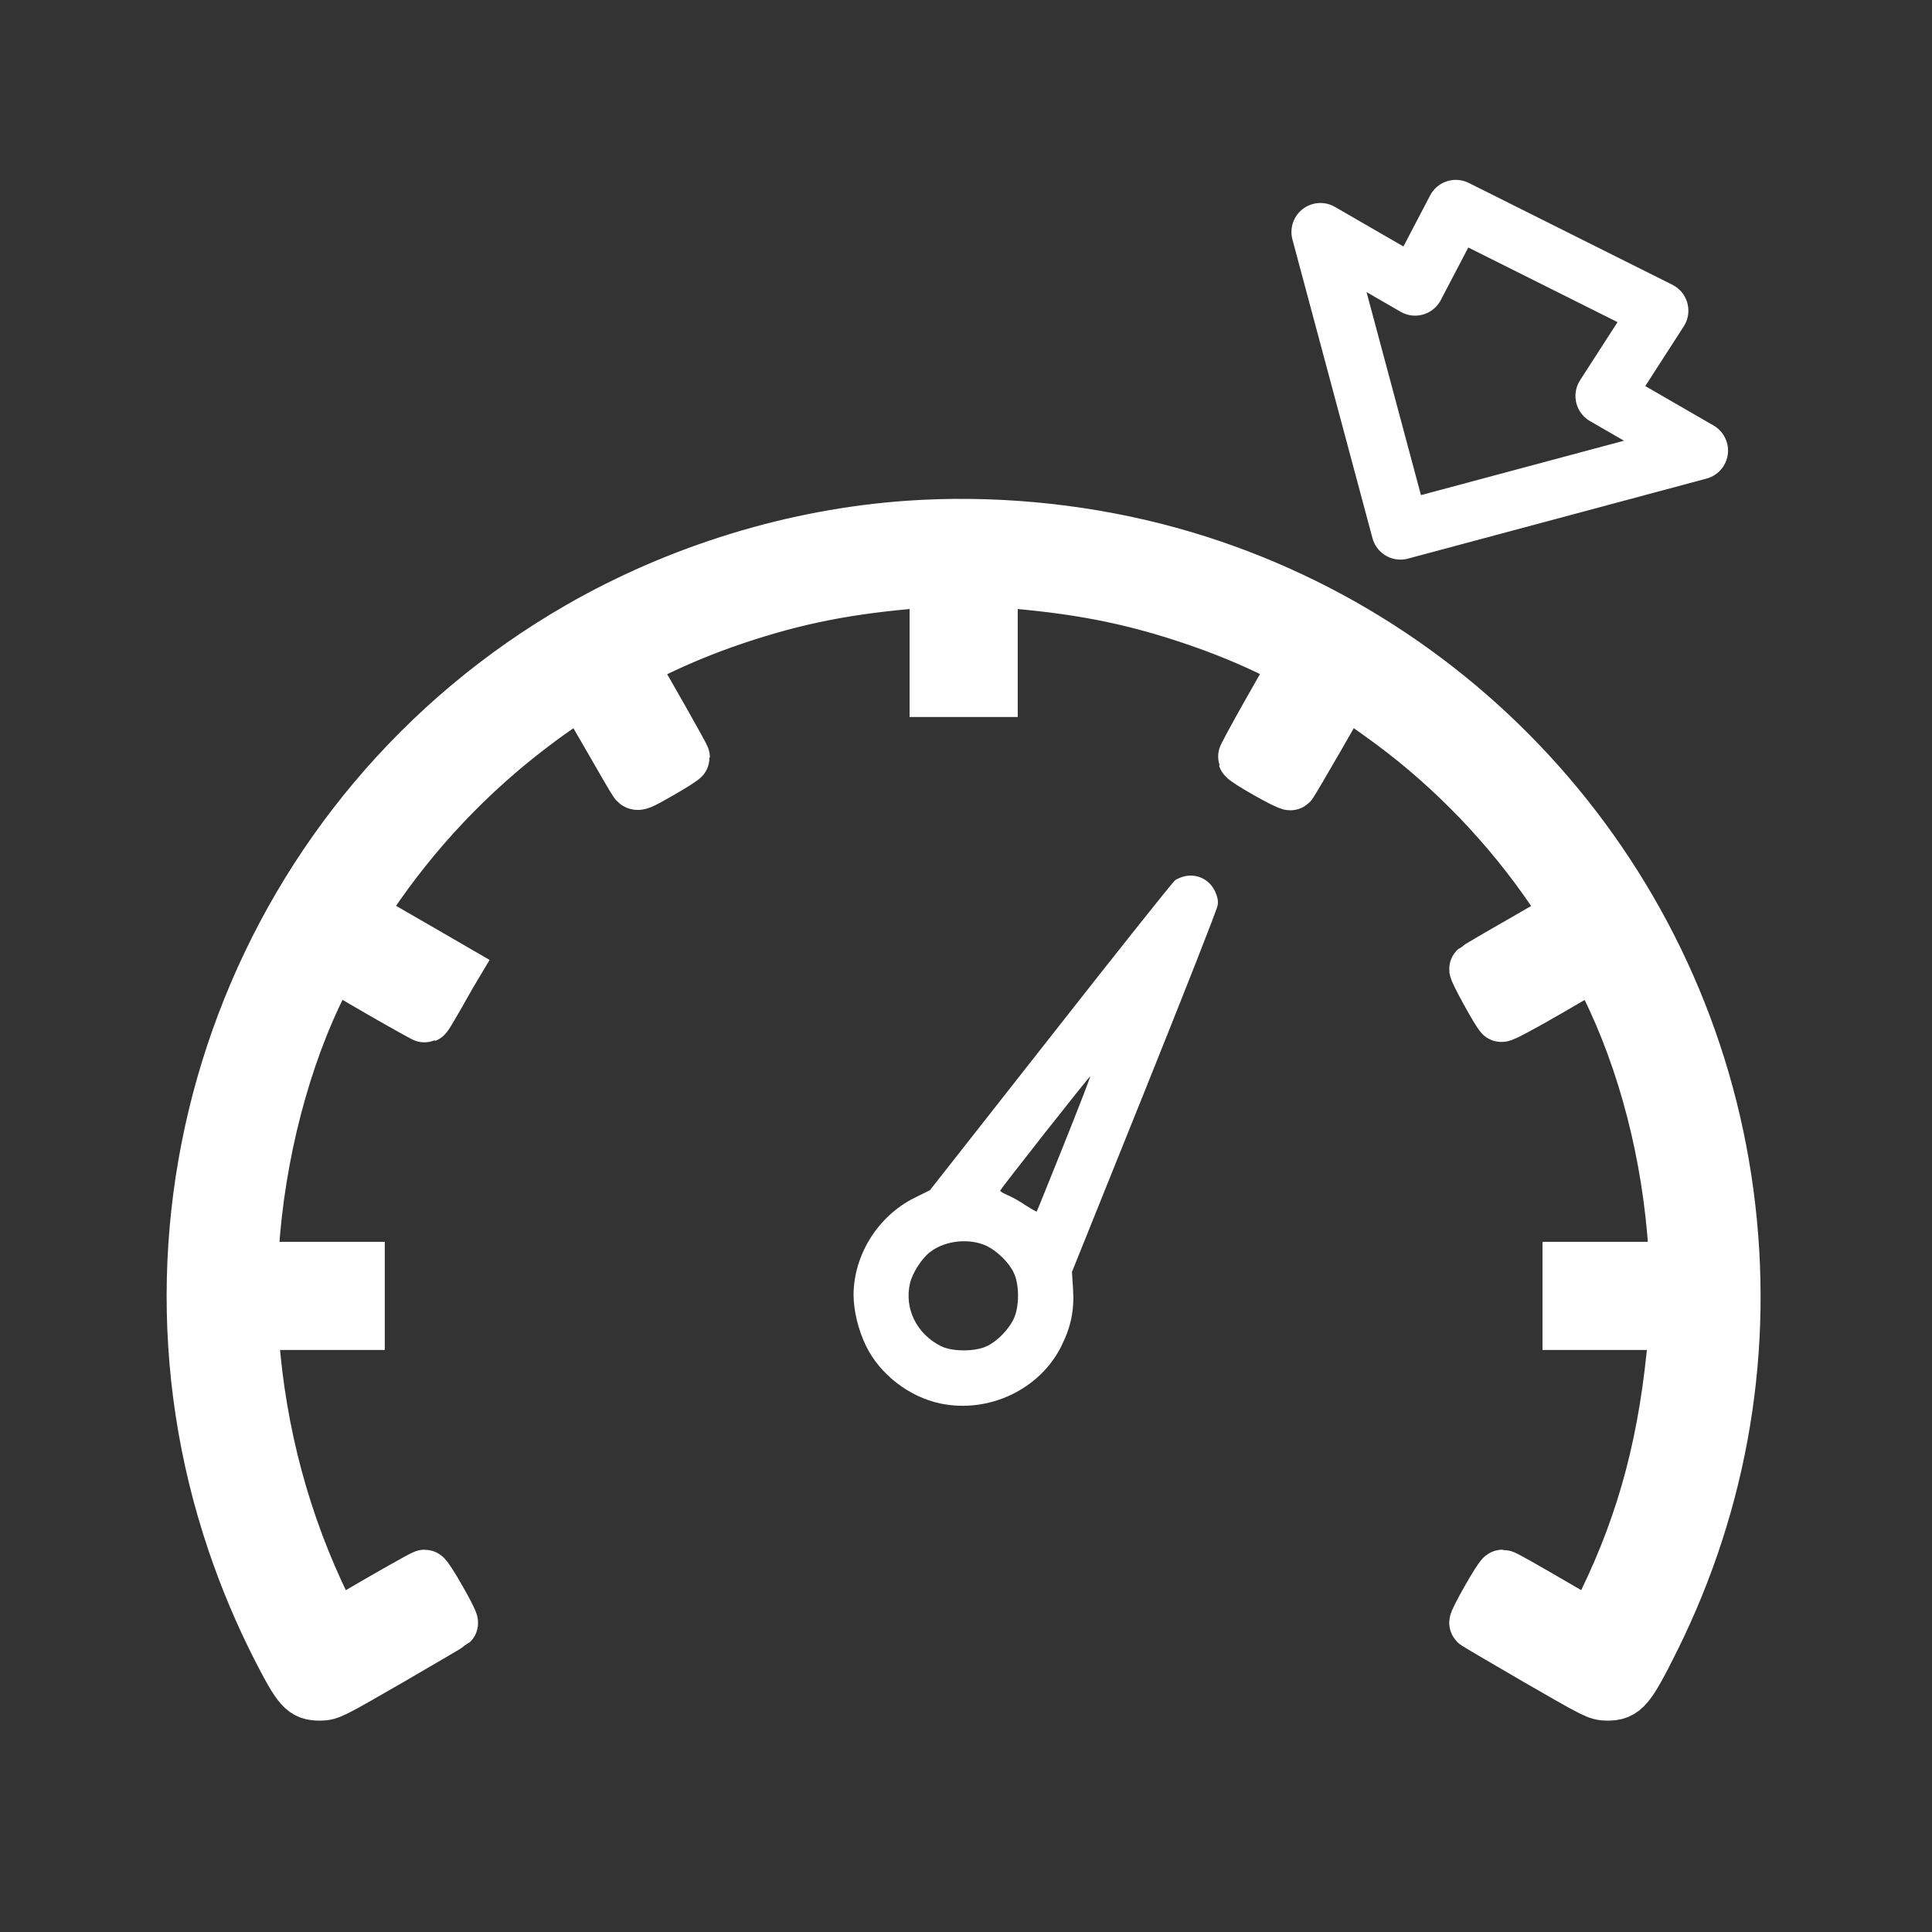 <?xml version="1.0" encoding="UTF-8"?>
<svg xmlns="http://www.w3.org/2000/svg" width="40" height="40" viewBox="0 0 40 40" fill="none">
  <rect x="0" y="0" width="40" height="40" fill="#333333" stroke="none"/>
  <path d="M35.177 9.329L28.995 10.986L27.338 4.803L29.298 5.935L30.141 4.324L34.356 6.432L33.218 8.198L35.177 9.329Z" stroke="white" stroke-width="1.2" stroke-linecap="round" stroke-linejoin="round"></path>
  <path d="M18.812 10.916C16.454 11.08 14.076 11.81 12.003 12.999C5.408 16.788 2.402 24.74 4.842 31.937C5.087 32.663 5.394 33.393 5.746 34.088C6.199 34.974 6.288 35.074 6.626 35.074C6.825 35.071 6.857 35.053 8.075 34.351C8.759 33.953 9.332 33.618 9.347 33.603C9.375 33.575 8.841 32.635 8.791 32.635C8.763 32.635 8.05 33.037 7.213 33.529L6.921 33.7L6.726 33.29C5.874 31.545 5.372 29.672 5.226 27.71L5.205 27.4H6.309H7.416V26.83V26.261H6.309H5.198L5.223 25.876C5.347 23.907 5.878 21.87 6.672 20.31L6.864 19.933L7.826 20.492C8.357 20.798 8.798 21.044 8.809 21.04C8.823 21.033 8.926 20.862 9.04 20.663C9.154 20.46 9.275 20.246 9.311 20.185L9.379 20.071L8.673 19.662C8.285 19.438 7.844 19.185 7.694 19.096L7.416 18.939L7.651 18.583C8.563 17.223 9.703 16.012 11.017 15.018C11.423 14.708 12.046 14.281 12.06 14.303C12.064 14.31 12.302 14.723 12.591 15.221C12.876 15.72 13.132 16.158 13.157 16.19C13.2 16.25 13.239 16.233 13.677 15.983C13.933 15.837 14.147 15.698 14.147 15.681C14.147 15.652 13.374 14.285 13.107 13.843L13.039 13.729L13.388 13.555C13.972 13.263 14.56 13.017 15.215 12.796C16.501 12.365 17.576 12.155 19.107 12.034L19.382 12.013V13.156V14.295H19.951H20.521V13.156V12.013L20.799 12.034C22.277 12.152 23.349 12.355 24.581 12.761C25.282 12.992 25.898 13.245 26.475 13.533C26.856 13.726 26.863 13.733 26.814 13.807C26.618 14.114 25.752 15.656 25.763 15.684C25.781 15.741 26.692 16.258 26.721 16.225C26.735 16.211 26.992 15.777 27.291 15.257C27.586 14.737 27.836 14.306 27.843 14.303C27.857 14.285 28.348 14.619 28.801 14.954C30.097 15.912 31.251 17.116 32.162 18.458C32.34 18.722 32.483 18.939 32.476 18.942C32.472 18.946 32.045 19.195 31.525 19.494C31.005 19.79 30.571 20.047 30.556 20.061C30.531 20.082 31.016 20.962 31.083 21.022C31.101 21.04 31.55 20.798 32.077 20.492L33.038 19.933L33.263 20.381C34.057 21.98 34.555 23.914 34.68 25.876L34.705 26.261H33.594H32.486V26.83V27.4H33.594H34.698L34.676 27.657C34.495 29.79 34.06 31.453 33.227 33.173L32.978 33.696L32.472 33.404C31.457 32.813 31.14 32.635 31.108 32.635C31.062 32.635 30.528 33.575 30.556 33.603C30.571 33.618 31.144 33.953 31.828 34.351C33.045 35.053 33.078 35.071 33.277 35.074C33.622 35.074 33.722 34.957 34.231 33.935C35.656 31.064 36.183 27.895 35.759 24.715C34.904 18.284 30.2 12.985 23.915 11.379C22.263 10.959 20.5 10.798 18.812 10.916Z" fill="white" stroke="white" stroke-width="1.1"></path>
  <path d="M24.523 18.143C24.463 18.157 24.374 18.193 24.328 18.225C24.281 18.261 23.12 19.717 21.749 21.466L19.253 24.642L18.936 24.799C18.181 25.173 17.675 25.978 17.672 26.807C17.672 27.128 17.768 27.534 17.928 27.861C18.21 28.449 18.822 28.923 19.47 29.058C20.474 29.268 21.532 28.766 21.977 27.865C22.177 27.459 22.244 27.124 22.216 26.683L22.194 26.334L23.694 22.605C24.52 20.55 25.204 18.813 25.211 18.741C25.225 18.649 25.207 18.563 25.154 18.45C25.036 18.207 24.783 18.083 24.523 18.143ZM22.031 23.684C21.724 24.446 21.471 25.077 21.464 25.084C21.457 25.091 21.354 25.03 21.236 24.956C21.123 24.877 20.952 24.781 20.863 24.745C20.774 24.706 20.702 24.667 20.709 24.649C20.724 24.603 22.561 22.27 22.572 22.285C22.579 22.292 22.337 22.919 22.031 23.684ZM20.435 25.799C20.656 25.91 20.898 26.148 20.994 26.362C21.108 26.611 21.105 27.067 20.984 27.313C20.873 27.541 20.635 27.779 20.421 27.876C20.179 27.986 19.716 27.986 19.485 27.872C18.975 27.619 18.715 27.085 18.843 26.558C18.897 26.344 19.089 26.049 19.257 25.921C19.573 25.678 20.079 25.629 20.435 25.799Z" fill="white"></path>
</svg>
